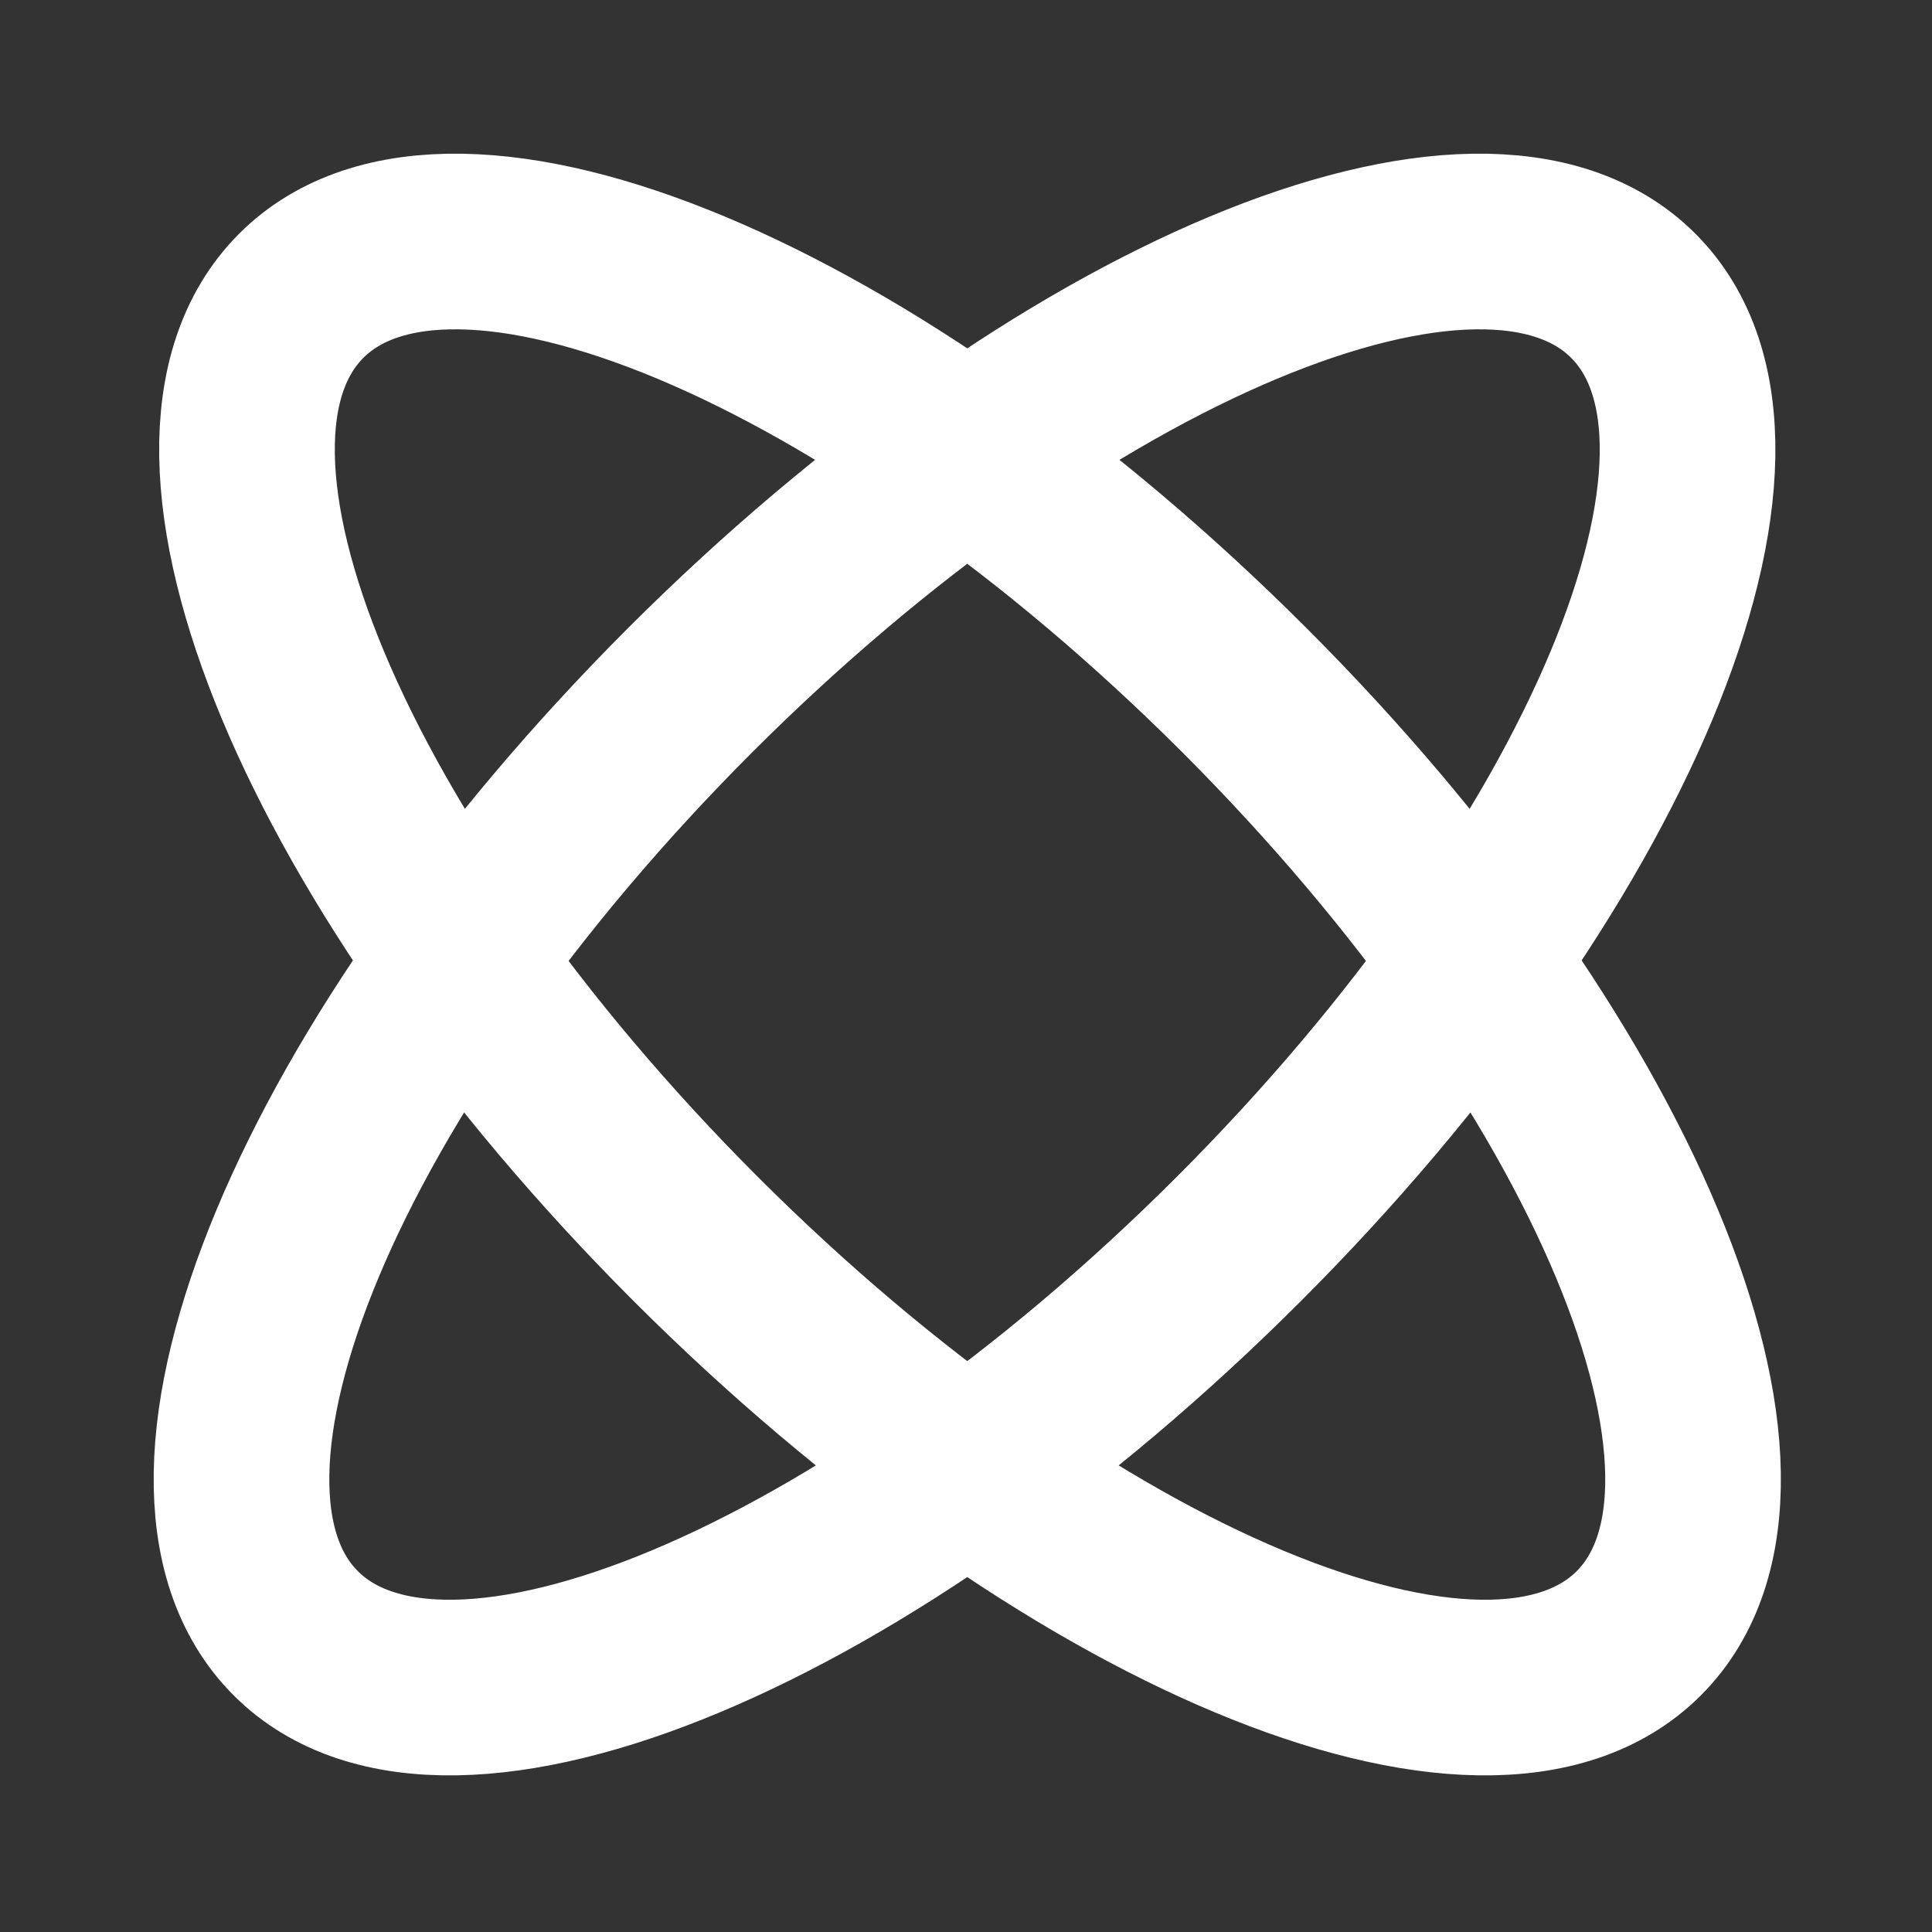 <svg width="44" height="44" viewBox="0 0 44 44" fill="none" xmlns="http://www.w3.org/2000/svg">
<rect x="0" y="0" width="44" height="44" fill="#333333" stroke="none"/>
<path d="M37.197 6.736C40.648 10.187 36.627 19.804 28.215 28.215C19.804 36.627 10.187 40.648 6.736 37.197C3.285 33.746 7.307 24.13 15.718 15.718C24.13 7.307 33.746 3.285 37.197 6.736Z" stroke="white" stroke-width="4" stroke-linecap="round" stroke-linejoin="round"/>
<path d="M6.861 6.736C3.41 10.187 7.432 19.804 15.843 28.215C24.255 36.627 33.871 40.648 37.322 37.197C40.773 33.746 36.752 24.13 28.34 15.718C19.929 7.307 10.312 3.285 6.861 6.736Z" stroke="white" stroke-width="4" stroke-linecap="round" stroke-linejoin="round"/>
</svg>
